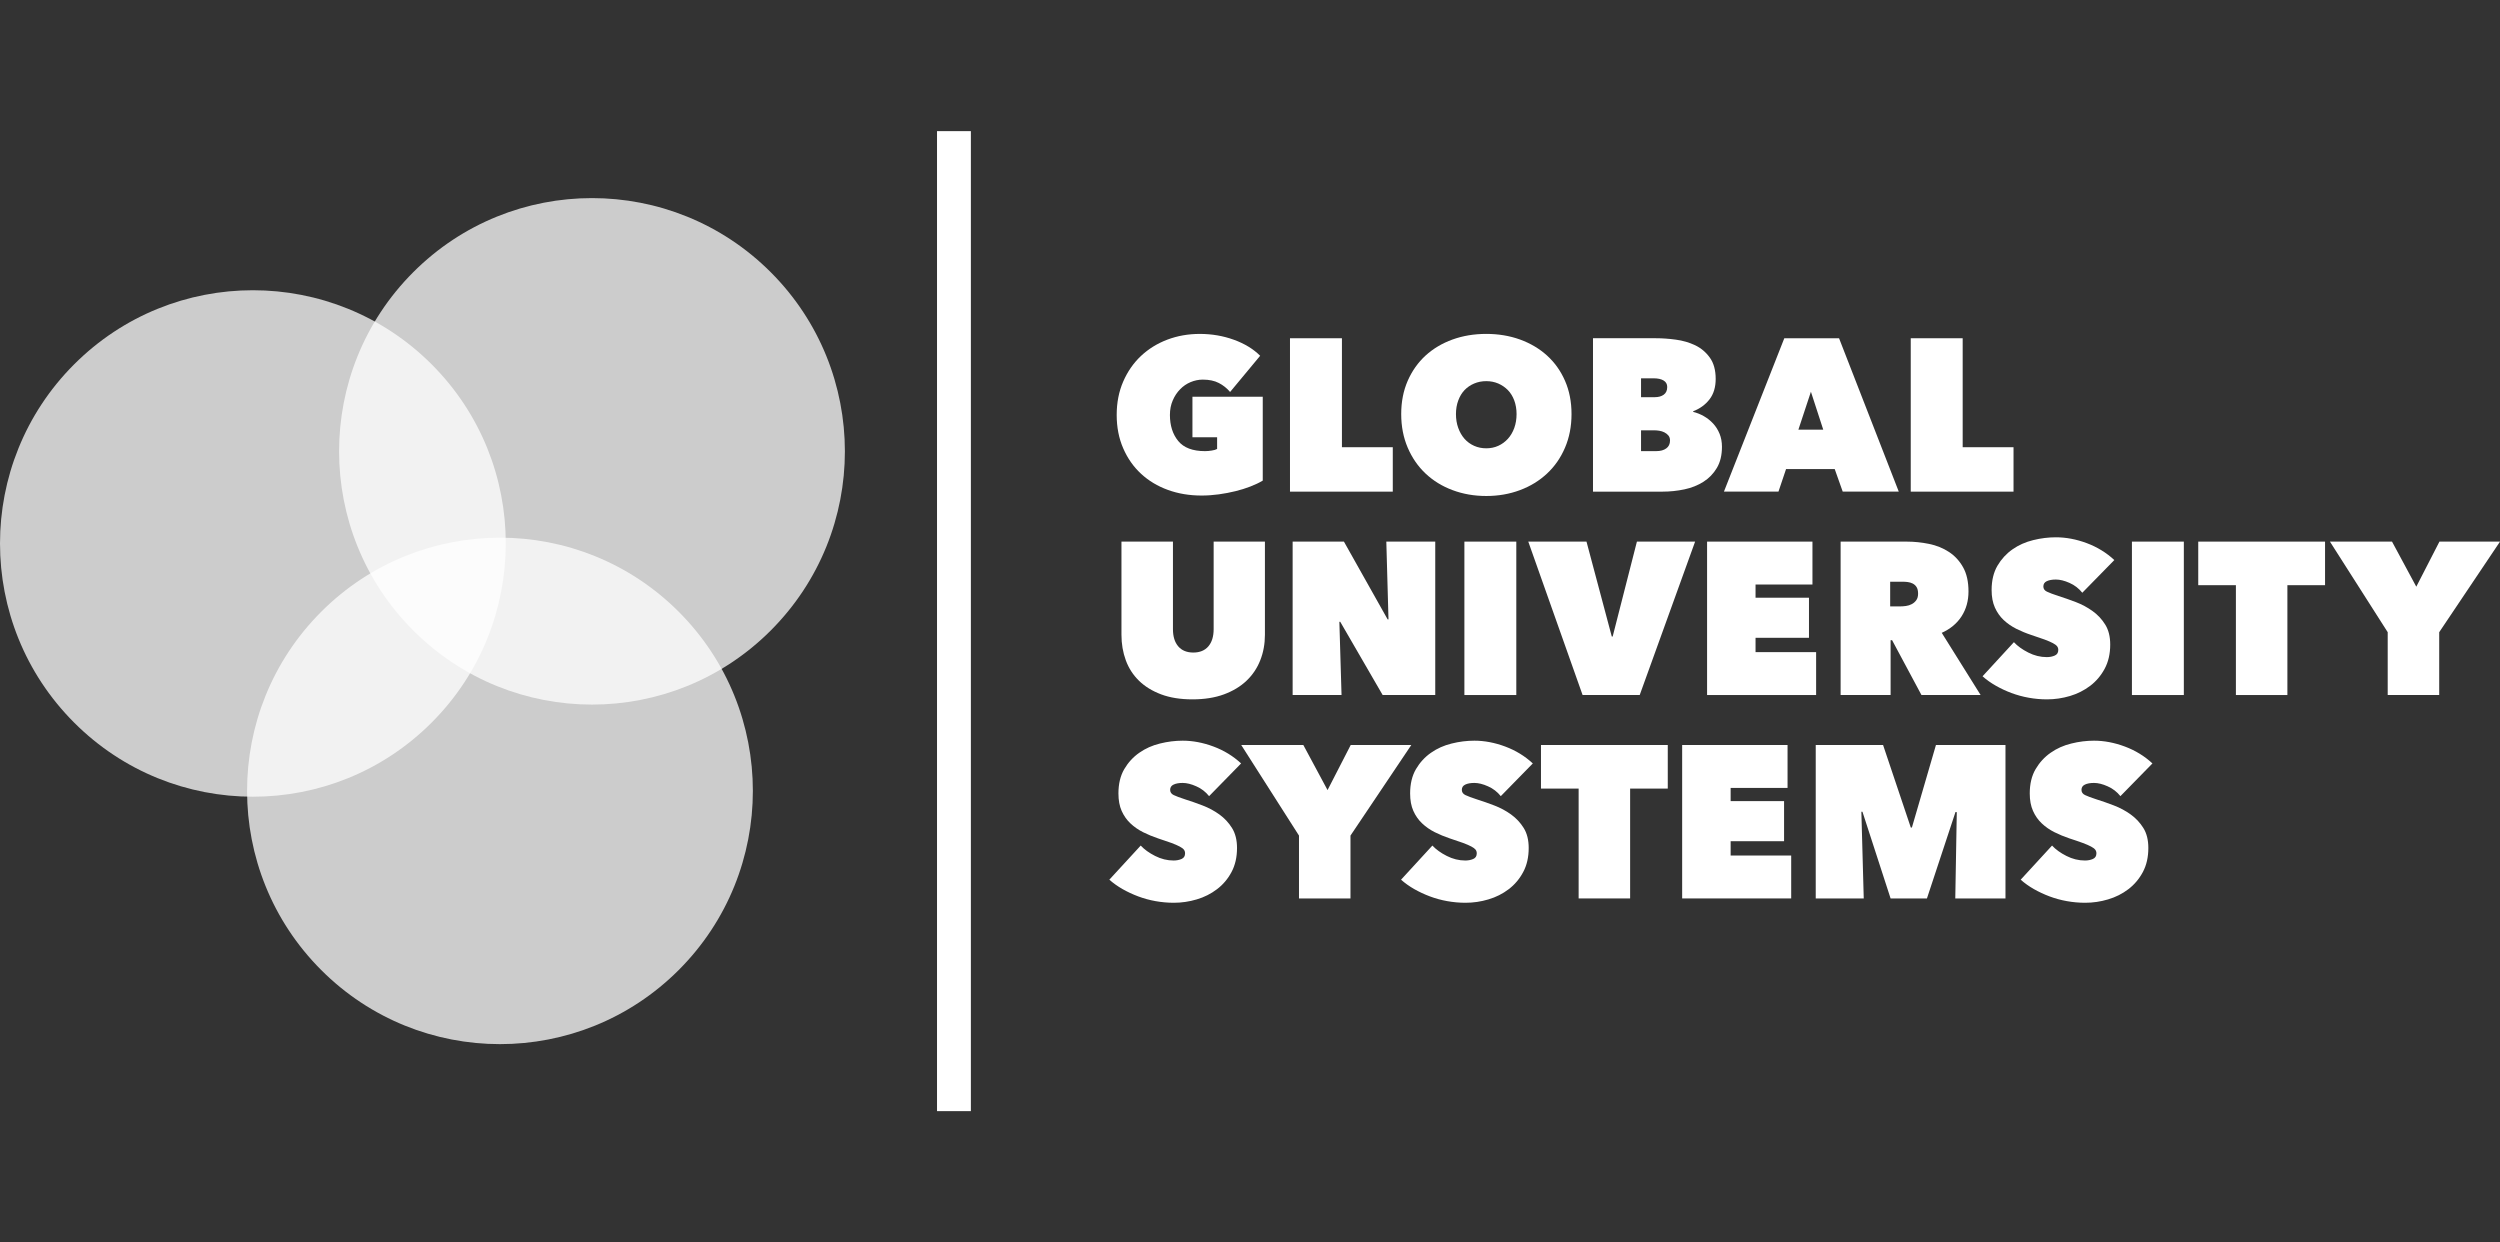 <svg width="161" height="80" viewBox="0 0 161 80" fill="none" xmlns="http://www.w3.org/2000/svg">
<rect x="0" y="0" width="161" height="80" fill="#333333" stroke="none"/>
<g clip-path="url(#clip0_762_1132)">
<path d="M61.434 74C60.832 74 60.344 73.51 60.344 72.908V7.091C60.344 6.488 60.832 6 61.434 6C62.035 6 62.524 6.488 62.524 7.091V72.908C62.524 73.51 62.035 74 61.434 74Z" fill="white"/>
<path d="M75.594 58.138C75.195 58.138 74.803 58.102 74.417 58.033C74.031 57.964 73.659 57.862 73.302 57.728C72.944 57.594 72.607 57.436 72.291 57.257C71.976 57.076 71.693 56.875 71.441 56.652L73.462 54.454C73.695 54.705 74.003 54.928 74.389 55.123C74.775 55.319 75.172 55.417 75.581 55.417C75.765 55.417 75.936 55.385 76.089 55.319C76.243 55.254 76.318 55.133 76.318 54.956C76.318 54.863 76.293 54.783 76.243 54.718C76.191 54.652 76.101 54.584 75.97 54.516C75.839 54.446 75.661 54.369 75.434 54.284C75.206 54.201 74.92 54.102 74.576 53.991C74.242 53.879 73.921 53.746 73.614 53.593C73.309 53.439 73.037 53.251 72.8 53.026C72.563 52.804 72.375 52.535 72.235 52.222C72.096 51.91 72.027 51.536 72.027 51.097C72.027 50.483 72.152 49.959 72.403 49.531C72.654 49.103 72.977 48.751 73.371 48.477C73.766 48.2 74.21 48.003 74.702 47.883C75.194 47.76 75.682 47.7 76.165 47.7C76.815 47.7 77.478 47.826 78.151 48.077C78.825 48.329 79.417 48.691 79.927 49.165L77.866 51.272C77.642 50.993 77.368 50.782 77.043 50.639C76.718 50.494 76.426 50.421 76.165 50.421C75.924 50.421 75.729 50.456 75.581 50.526C75.432 50.595 75.357 50.709 75.357 50.867C75.357 51.016 75.434 51.129 75.587 51.203C75.741 51.277 75.989 51.37 76.333 51.482C76.686 51.592 77.057 51.724 77.447 51.872C77.837 52.021 78.198 52.214 78.528 52.452C78.856 52.69 79.128 52.979 79.342 53.324C79.556 53.667 79.664 54.097 79.664 54.607C79.664 55.203 79.545 55.722 79.308 56.163C79.071 56.606 78.76 56.973 78.373 57.266C77.989 57.559 77.555 57.778 77.071 57.921C76.588 58.066 76.096 58.138 75.594 58.138Z" fill="white"/>
<path d="M86.971 57.859H83.655V53.812L79.935 47.978H83.934L85.494 50.882L86.986 47.978H90.888L86.971 53.812V57.859Z" fill="white"/>
<path d="M94.379 58.138C93.979 58.138 93.588 58.102 93.202 58.033C92.816 57.964 92.444 57.862 92.087 57.728C91.73 57.594 91.392 57.436 91.076 57.257C90.761 57.076 90.478 56.875 90.227 56.652L92.246 54.454C92.479 54.705 92.788 54.928 93.174 55.123C93.56 55.319 93.957 55.417 94.365 55.417C94.55 55.417 94.721 55.385 94.874 55.319C95.028 55.254 95.103 55.133 95.103 54.956C95.103 54.863 95.078 54.783 95.028 54.718C94.976 54.652 94.886 54.584 94.756 54.516C94.625 54.446 94.447 54.369 94.219 54.284C93.992 54.201 93.705 54.102 93.361 53.991C93.027 53.879 92.707 53.746 92.399 53.593C92.094 53.439 91.822 53.251 91.585 53.026C91.348 52.804 91.16 52.535 91.02 52.222C90.881 51.91 90.812 51.536 90.812 51.097C90.812 50.483 90.938 49.959 91.188 49.531C91.44 49.103 91.762 48.751 92.157 48.477C92.551 48.2 92.995 48.003 93.487 47.883C93.979 47.76 94.467 47.7 94.951 47.7C95.601 47.7 96.262 47.826 96.936 48.077C97.61 48.329 98.202 48.691 98.713 49.165L96.651 51.272C96.427 50.993 96.154 50.782 95.828 50.639C95.503 50.494 95.21 50.421 94.951 50.421C94.709 50.421 94.514 50.456 94.365 50.526C94.217 50.595 94.142 50.709 94.142 50.867C94.142 51.016 94.219 51.129 94.372 51.203C94.526 51.277 94.774 51.37 95.118 51.482C95.471 51.592 95.843 51.724 96.232 51.872C96.622 52.021 96.983 52.214 97.313 52.452C97.641 52.69 97.913 52.979 98.128 53.324C98.341 53.667 98.448 54.097 98.448 54.607C98.448 55.203 98.33 55.722 98.092 56.163C97.856 56.606 97.544 56.973 97.159 57.266C96.774 57.559 96.34 57.778 95.856 57.921C95.373 58.066 94.881 58.138 94.379 58.138Z" fill="white"/>
<path d="M104.98 57.859H101.664V50.785H99.239V47.978H107.404V50.785H104.98V57.859Z" fill="white"/>
<path d="M108.331 47.978H115.118V50.742H111.453V51.592H114.894V54.174H111.453V55.096H115.353V57.859H108.331V47.978Z" fill="white"/>
<path d="M119.872 52.277L120.025 57.859H116.933V47.978H121.27L123.056 53.295H123.126L124.675 47.978H129.153V57.859H125.92L126.017 52.305L125.935 52.291L124.095 57.859H121.754L119.942 52.277H119.872Z" fill="white"/>
<path d="M134.284 58.138C133.885 58.138 133.491 58.102 133.106 58.033C132.72 57.964 132.349 57.862 131.991 57.728C131.633 57.594 131.298 57.436 130.981 57.257C130.666 57.076 130.382 56.875 130.132 56.652L132.152 54.454C132.384 54.705 132.692 54.928 133.078 55.123C133.464 55.319 133.861 55.417 134.271 55.417C134.455 55.417 134.626 55.385 134.779 55.319C134.932 55.254 135.009 55.133 135.009 54.956C135.009 54.863 134.982 54.783 134.932 54.718C134.881 54.652 134.79 54.584 134.66 54.516C134.53 54.446 134.352 54.369 134.123 54.284C133.896 54.201 133.611 54.102 133.266 53.991C132.933 53.879 132.612 53.746 132.305 53.593C131.999 53.439 131.727 53.251 131.49 53.026C131.253 52.804 131.065 52.535 130.926 52.222C130.786 51.91 130.716 51.536 130.716 51.097C130.716 50.483 130.841 49.959 131.093 49.531C131.345 49.103 131.667 48.751 132.062 48.477C132.456 48.2 132.899 48.003 133.393 47.883C133.885 47.76 134.372 47.7 134.856 47.7C135.506 47.7 136.168 47.826 136.841 48.077C137.514 48.329 138.107 48.691 138.617 49.165L136.555 51.272C136.332 50.993 136.058 50.782 135.733 50.639C135.408 50.494 135.116 50.421 134.856 50.421C134.614 50.421 134.419 50.456 134.271 50.526C134.122 50.595 134.047 50.709 134.047 50.867C134.047 51.016 134.123 51.129 134.277 51.203C134.43 51.277 134.679 51.37 135.023 51.482C135.376 51.592 135.746 51.724 136.137 51.872C136.527 52.021 136.887 52.214 137.217 52.452C137.547 52.69 137.818 52.979 138.033 53.324C138.247 53.667 138.353 54.097 138.353 54.607C138.353 55.203 138.235 55.722 137.998 56.163C137.761 56.606 137.449 56.973 137.064 57.266C136.679 57.559 136.245 57.778 135.76 57.921C135.278 58.066 134.786 58.138 134.284 58.138Z" fill="white"/>
<path d="M76.793 45.039C76.022 45.039 75.35 44.932 74.779 44.718C74.208 44.503 73.732 44.211 73.35 43.839C72.97 43.467 72.686 43.028 72.501 42.521C72.315 42.014 72.222 41.467 72.222 40.881V34.88H75.538V40.518C75.538 40.991 75.652 41.362 75.88 41.627C76.107 41.891 76.431 42.024 76.849 42.024C77.267 42.024 77.59 41.891 77.817 41.627C78.044 41.362 78.159 40.991 78.159 40.518V34.88H81.461V40.881C81.461 41.467 81.361 42.014 81.161 42.521C80.962 43.028 80.667 43.467 80.276 43.839C79.887 44.211 79.401 44.503 78.821 44.718C78.239 44.932 77.565 45.039 76.793 45.039Z" fill="white"/>
<path d="M83.246 34.88H86.549L89.364 39.889H89.419L89.279 34.88H92.43V44.76H89.043L86.312 40.044H86.255L86.395 44.76H83.246V34.88Z" fill="white"/>
<path d="M94.307 34.88H97.65V44.76H94.307V34.88Z" fill="white"/>
<path d="M98.421 34.88H102.17L103.799 40.992H103.856L105.417 34.88H109.165L105.597 44.76H101.919L98.421 34.88Z" fill="white"/>
<path d="M109.936 34.88H116.722V37.643H113.057V38.493H116.498V41.074H113.057V41.997H116.958V44.76H109.936V34.88Z" fill="white"/>
<path d="M118.536 34.88H122.786C123.27 34.88 123.75 34.929 124.229 35.027C124.706 35.124 125.135 35.297 125.51 35.544C125.887 35.789 126.191 36.12 126.424 36.534C126.656 36.948 126.771 37.467 126.771 38.089C126.771 38.694 126.623 39.227 126.327 39.688C126.031 40.148 125.604 40.503 125.048 40.755L127.552 44.759H123.742L121.852 41.23H121.755V44.759H118.536V34.88ZM121.727 39.052H122.377C122.487 39.052 122.61 39.043 122.744 39.025C122.878 39.007 123.002 38.968 123.117 38.906C123.233 38.845 123.329 38.763 123.407 38.655C123.485 38.548 123.525 38.407 123.525 38.23C123.525 38.053 123.492 37.913 123.429 37.81C123.363 37.708 123.28 37.632 123.179 37.58C123.078 37.53 122.967 37.496 122.848 37.482C122.728 37.468 122.618 37.462 122.516 37.462H121.727V39.052Z" fill="white"/>
<path d="M131.829 45.039C131.429 45.039 131.036 45.004 130.652 44.934C130.265 44.865 129.895 44.763 129.536 44.63C129.178 44.496 128.842 44.338 128.526 44.157C128.21 43.978 127.927 43.776 127.676 43.553L129.696 41.356C129.928 41.607 130.237 41.829 130.624 42.025C131.009 42.221 131.406 42.318 131.814 42.318C132.001 42.318 132.17 42.286 132.322 42.22C132.477 42.154 132.553 42.034 132.553 41.856C132.553 41.763 132.527 41.684 132.477 41.62C132.425 41.553 132.335 41.486 132.205 41.417C132.074 41.347 131.895 41.27 131.668 41.185C131.44 41.102 131.155 41.004 130.812 40.891C130.477 40.781 130.156 40.647 129.849 40.494C129.543 40.339 129.272 40.151 129.034 39.928C128.797 39.704 128.609 39.435 128.47 39.124C128.331 38.812 128.26 38.437 128.26 37.999C128.26 37.383 128.386 36.861 128.637 36.431C128.888 36.004 129.211 35.653 129.606 35.377C130 35.101 130.445 34.904 130.936 34.784C131.429 34.661 131.916 34.602 132.4 34.602C133.051 34.602 133.712 34.727 134.385 34.977C135.059 35.229 135.651 35.592 136.163 36.067L134.1 38.173C133.876 37.895 133.603 37.682 133.278 37.54C132.952 37.395 132.66 37.322 132.4 37.322C132.158 37.322 131.963 37.357 131.814 37.427C131.666 37.496 131.592 37.611 131.592 37.77C131.592 37.918 131.668 38.029 131.822 38.103C131.975 38.177 132.223 38.271 132.567 38.383C132.92 38.494 133.291 38.625 133.682 38.773C134.072 38.923 134.432 39.115 134.762 39.353C135.092 39.59 135.364 39.88 135.577 40.225C135.791 40.569 135.898 40.996 135.898 41.508C135.898 42.103 135.779 42.622 135.542 43.065C135.305 43.506 134.994 43.874 134.609 44.167C134.223 44.459 133.788 44.679 133.306 44.823C132.822 44.966 132.33 45.039 131.829 45.039Z" fill="white"/>
<path d="M137.296 34.88H140.639V44.76H137.296V34.88Z" fill="white"/>
<path d="M147.308 44.76H143.992V37.686H141.567V34.88H149.733V37.686H147.308V44.76Z" fill="white"/>
<path d="M157.085 44.76H153.768V40.714L150.048 34.88H154.046L155.609 37.783L157.1 34.88H161.001L157.085 40.714V44.76Z" fill="white"/>
<path d="M77.378 31.913C76.598 31.913 75.875 31.792 75.211 31.55C74.546 31.309 73.971 30.962 73.484 30.511C72.995 30.06 72.613 29.513 72.334 28.87C72.055 28.23 71.915 27.512 71.915 26.723C71.915 25.931 72.055 25.216 72.334 24.573C72.613 23.932 72.993 23.382 73.475 22.927C73.96 22.471 74.526 22.12 75.176 21.873C75.827 21.627 76.523 21.504 77.268 21.504C78.037 21.504 78.769 21.629 79.461 21.88C80.154 22.131 80.718 22.475 81.154 22.912L79.218 25.243C79.013 25.002 78.772 24.807 78.493 24.665C78.214 24.52 77.87 24.447 77.461 24.447C77.193 24.447 76.93 24.501 76.674 24.608C76.418 24.715 76.194 24.869 75.999 25.07C75.803 25.269 75.645 25.507 75.525 25.787C75.403 26.067 75.343 26.378 75.343 26.723C75.343 27.41 75.523 27.97 75.88 28.403C76.237 28.836 76.811 29.053 77.601 29.053C77.74 29.053 77.885 29.041 78.033 29.016C78.181 28.995 78.298 28.96 78.382 28.913V28.158H76.793V25.55H81.321V30.951C81.089 31.09 80.821 31.217 80.52 31.333C80.219 31.451 79.897 31.55 79.558 31.633C79.219 31.717 78.864 31.784 78.493 31.836C78.122 31.887 77.75 31.913 77.378 31.913Z" fill="white"/>
<path d="M83.075 21.783H86.42V28.801H89.695V31.662H83.075V21.783Z" fill="white"/>
<path d="M90.238 26.666C90.238 25.875 90.378 25.161 90.656 24.524C90.935 23.887 91.319 23.346 91.806 22.898C92.294 22.453 92.873 22.108 93.541 21.865C94.21 21.624 94.935 21.503 95.715 21.503C96.496 21.503 97.22 21.624 97.889 21.865C98.558 22.108 99.138 22.453 99.63 22.898C100.123 23.346 100.509 23.887 100.787 24.524C101.066 25.161 101.206 25.875 101.206 26.666C101.206 27.457 101.066 28.178 100.787 28.829C100.509 29.48 100.123 30.037 99.63 30.496C99.138 30.956 98.558 31.314 97.889 31.563C97.22 31.814 96.496 31.942 95.715 31.942C94.935 31.942 94.21 31.814 93.541 31.563C92.873 31.314 92.294 30.956 91.806 30.496C91.319 30.037 90.935 29.48 90.656 28.829C90.378 28.178 90.238 27.457 90.238 26.666ZM93.764 26.666C93.764 26.991 93.812 27.289 93.911 27.559C94.009 27.829 94.142 28.062 94.314 28.258C94.486 28.452 94.693 28.604 94.935 28.711C95.175 28.819 95.436 28.871 95.715 28.871C95.994 28.871 96.251 28.819 96.489 28.711C96.725 28.604 96.931 28.452 97.109 28.258C97.285 28.062 97.422 27.829 97.52 27.559C97.617 27.289 97.667 26.991 97.667 26.666C97.667 26.351 97.617 26.059 97.52 25.793C97.422 25.53 97.285 25.306 97.109 25.124C96.931 24.944 96.725 24.802 96.489 24.699C96.251 24.597 95.994 24.546 95.715 24.546C95.436 24.546 95.175 24.597 94.935 24.699C94.693 24.802 94.486 24.944 94.314 25.124C94.142 25.306 94.009 25.53 93.911 25.793C93.812 26.059 93.764 26.351 93.764 26.666Z" fill="white"/>
<path d="M109.042 26.527C109.274 26.582 109.501 26.673 109.724 26.799C109.946 26.925 110.146 27.083 110.323 27.273C110.5 27.463 110.638 27.685 110.741 27.936C110.843 28.188 110.894 28.465 110.894 28.773C110.894 29.313 110.785 29.765 110.567 30.133C110.349 30.501 110.06 30.799 109.703 31.026C109.346 31.254 108.937 31.418 108.477 31.515C108.017 31.612 107.546 31.662 107.062 31.662H102.589V21.782H106.644C107.044 21.782 107.469 21.812 107.92 21.873C108.37 21.933 108.785 22.054 109.167 22.234C109.547 22.417 109.863 22.682 110.113 23.031C110.365 23.38 110.49 23.838 110.49 24.404C110.49 24.935 110.358 25.374 110.093 25.718C109.828 26.061 109.478 26.316 109.042 26.485V26.527ZM105.683 24.364V25.578H106.574C106.806 25.578 106.997 25.525 107.145 25.418C107.294 25.309 107.369 25.145 107.369 24.922C107.369 24.736 107.29 24.596 107.131 24.502C106.974 24.409 106.765 24.364 106.504 24.364H105.683ZM105.683 27.712V29.052H106.672C106.932 29.052 107.144 28.995 107.306 28.877C107.469 28.762 107.549 28.591 107.549 28.369C107.549 28.238 107.515 28.131 107.446 28.048C107.375 27.963 107.29 27.897 107.188 27.845C107.086 27.794 106.976 27.759 106.86 27.74C106.744 27.722 106.635 27.712 106.532 27.712H105.683Z" fill="white"/>
<path d="M114.909 21.783H118.435L122.281 31.661H118.671L118.156 30.209H115.022L114.533 31.661H111.021L114.909 21.783ZM116.623 25.228L115.816 27.671H117.417L116.623 25.228Z" fill="white"/>
<path d="M123.052 21.783H126.396V28.801H129.671V31.662H123.052V21.783Z" fill="white"/>
<g opacity="0.75">
<path d="M26.608 17.535C20.247 23.904 20.247 34.229 26.608 40.599C32.969 46.968 43.281 46.968 49.64 40.6C56.001 34.23 56.002 23.906 49.64 17.535C43.28 11.165 32.968 11.165 26.608 17.535Z" fill="white"/>
</g>
<g opacity="0.75">
<path d="M4.769 23.469C-1.59 29.836 -1.59 40.163 4.771 46.532C11.129 52.901 21.442 52.901 27.801 46.531C34.162 40.163 34.162 29.836 27.804 23.469C21.442 17.099 11.13 17.099 4.769 23.469Z" fill="white"/>
</g>
<g opacity="0.75">
<path d="M20.681 39.403C14.322 45.772 14.322 56.099 20.683 62.467C27.042 68.834 37.353 68.834 43.713 62.466C50.075 56.097 50.075 45.772 43.716 39.403C37.355 33.034 27.043 33.034 20.681 39.403Z" fill="white"/>
</g>
</g>
<defs>
<clipPath id="clip0_762_1132">
<rect width="161" height="63.112" fill="white" transform="translate(0 8.444)"/>
</clipPath>
</defs>
</svg>
